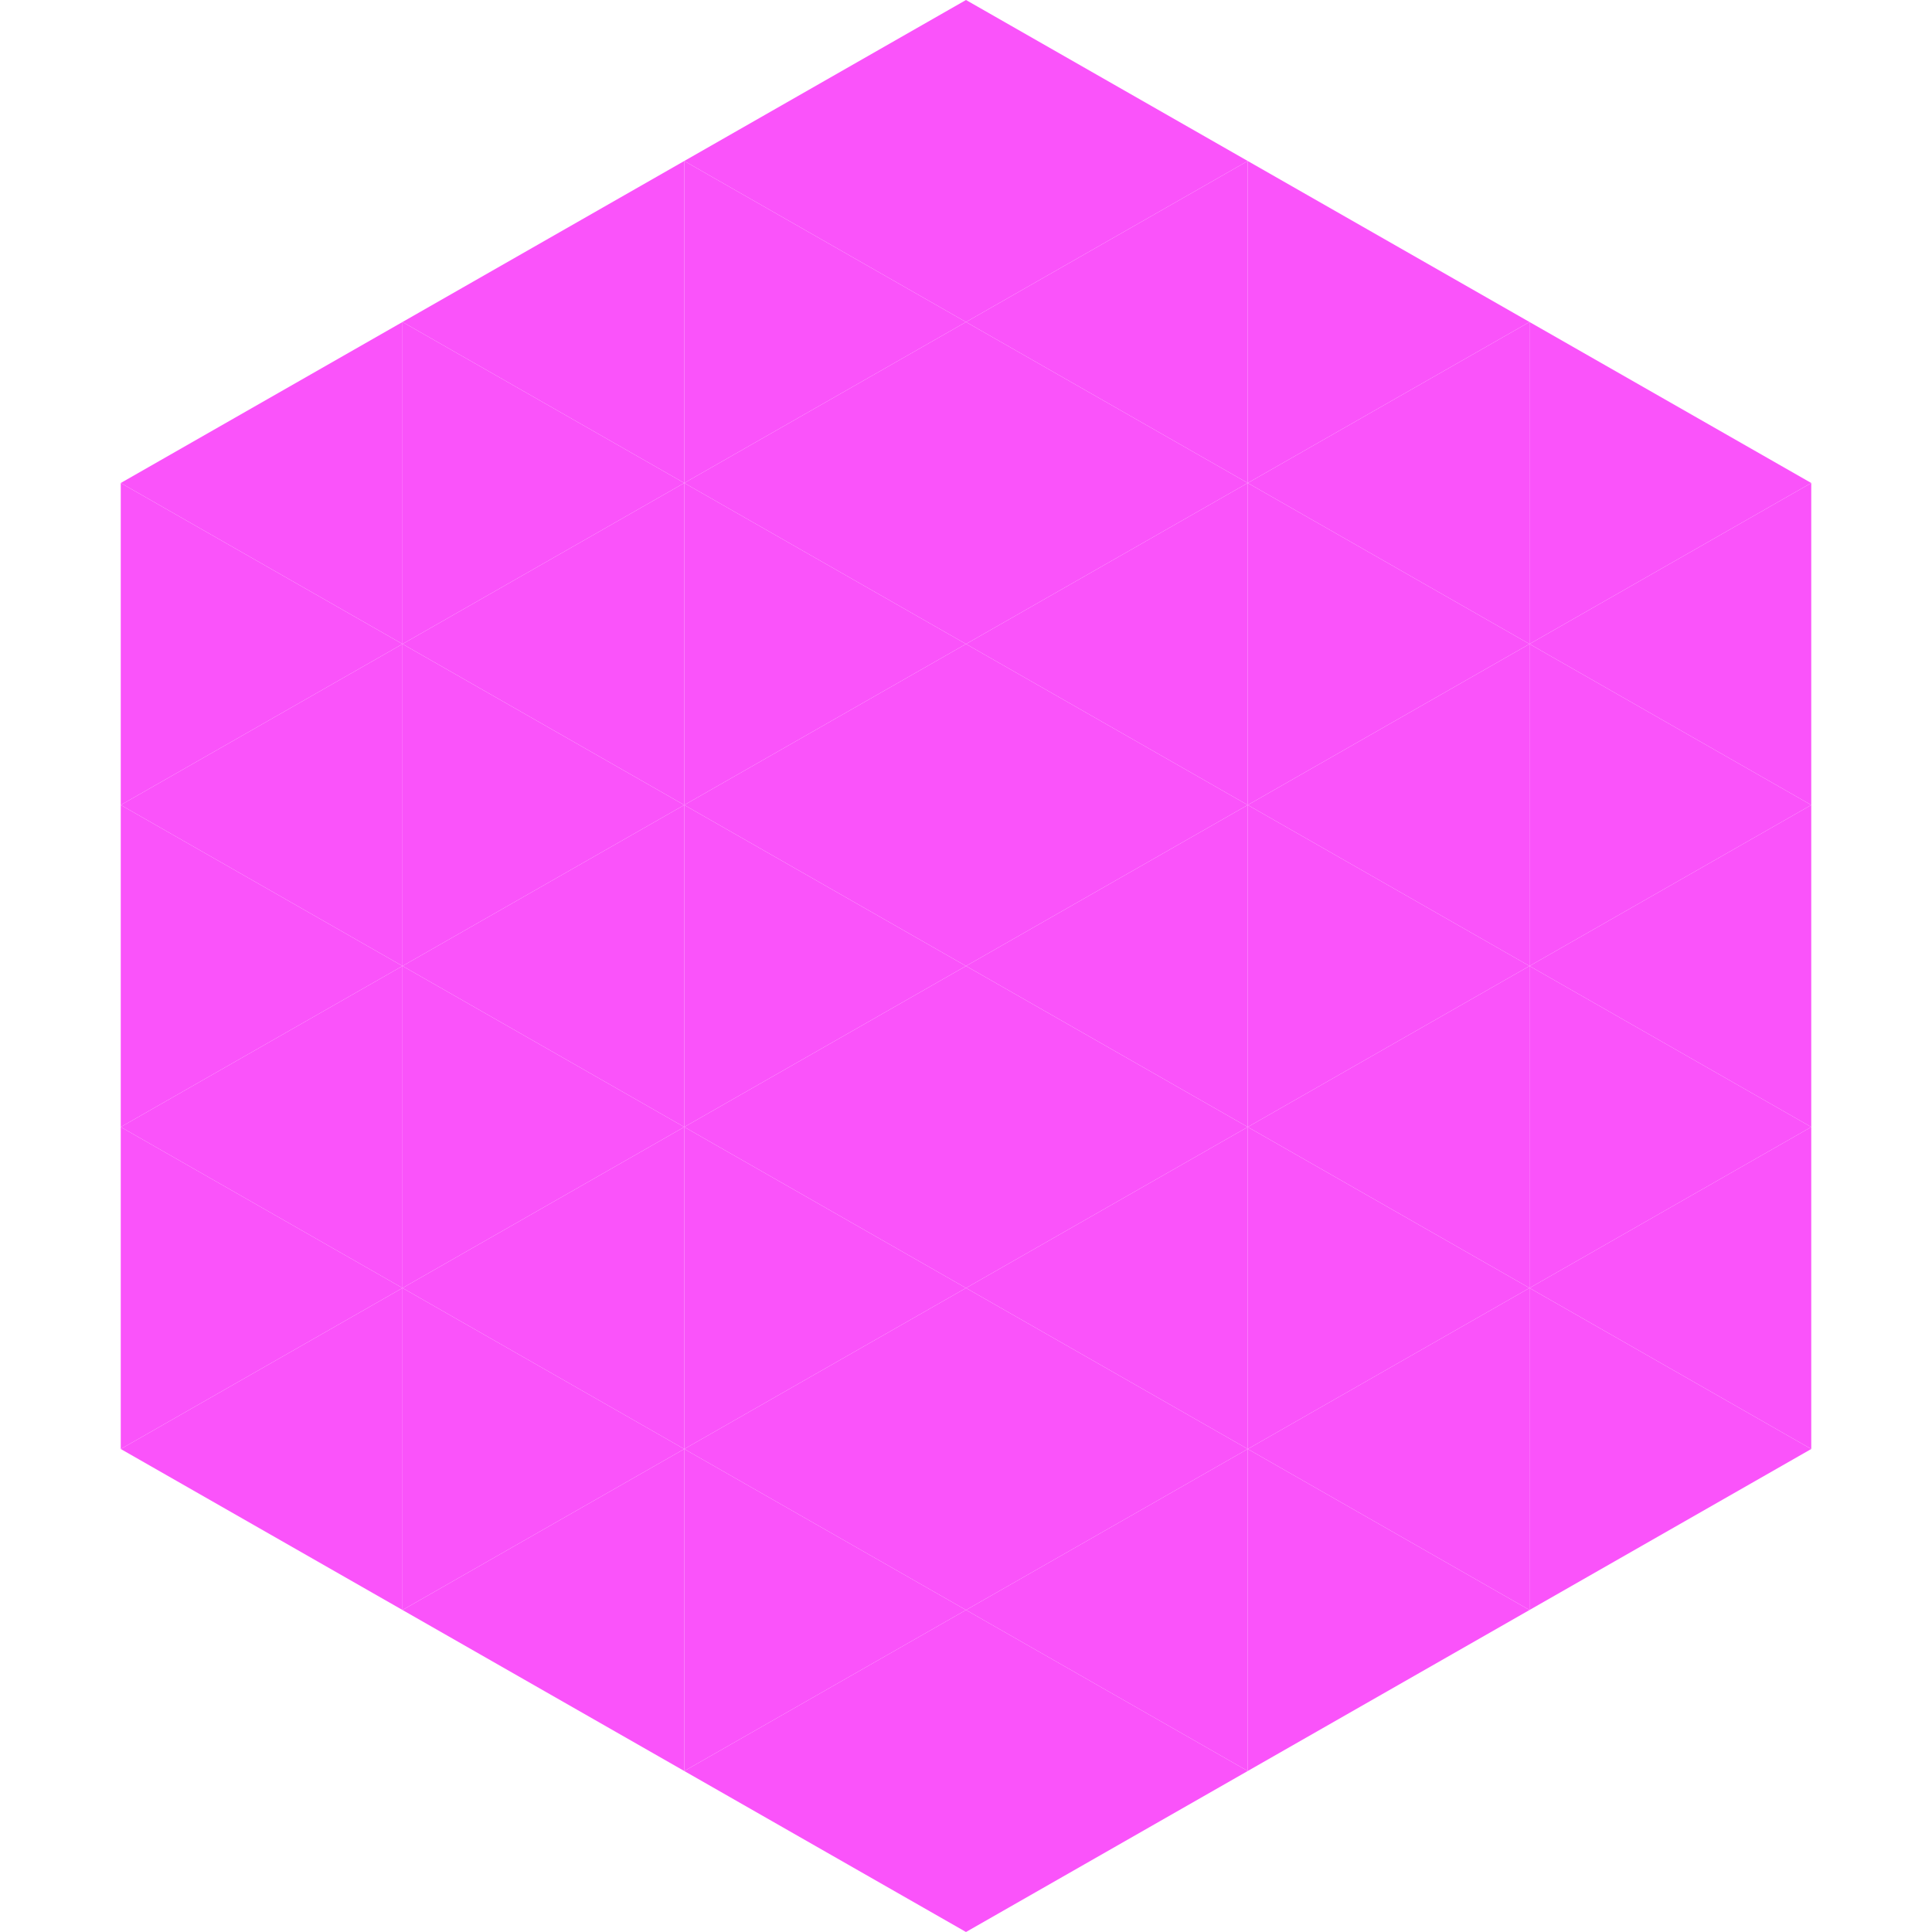<?xml version="1.0"?>
<!-- Generated by SVGo -->
<svg width="240" height="240"
     xmlns="http://www.w3.org/2000/svg"
     xmlns:xlink="http://www.w3.org/1999/xlink">
<polygon points="50,40 15,60 50,80" style="fill:rgb(250,83,250)" />
<polygon points="190,40 225,60 190,80" style="fill:rgb(250,83,250)" />
<polygon points="15,60 50,80 15,100" style="fill:rgb(250,83,250)" />
<polygon points="225,60 190,80 225,100" style="fill:rgb(250,83,250)" />
<polygon points="50,80 15,100 50,120" style="fill:rgb(250,83,250)" />
<polygon points="190,80 225,100 190,120" style="fill:rgb(250,83,250)" />
<polygon points="15,100 50,120 15,140" style="fill:rgb(250,83,250)" />
<polygon points="225,100 190,120 225,140" style="fill:rgb(250,83,250)" />
<polygon points="50,120 15,140 50,160" style="fill:rgb(250,83,250)" />
<polygon points="190,120 225,140 190,160" style="fill:rgb(250,83,250)" />
<polygon points="15,140 50,160 15,180" style="fill:rgb(250,83,250)" />
<polygon points="225,140 190,160 225,180" style="fill:rgb(250,83,250)" />
<polygon points="50,160 15,180 50,200" style="fill:rgb(250,83,250)" />
<polygon points="190,160 225,180 190,200" style="fill:rgb(250,83,250)" />
<polygon points="15,180 50,200 15,220" style="fill:rgb(255,255,255); fill-opacity:0" />
<polygon points="225,180 190,200 225,220" style="fill:rgb(255,255,255); fill-opacity:0" />
<polygon points="50,0 85,20 50,40" style="fill:rgb(255,255,255); fill-opacity:0" />
<polygon points="190,0 155,20 190,40" style="fill:rgb(255,255,255); fill-opacity:0" />
<polygon points="85,20 50,40 85,60" style="fill:rgb(250,83,250)" />
<polygon points="155,20 190,40 155,60" style="fill:rgb(250,83,250)" />
<polygon points="50,40 85,60 50,80" style="fill:rgb(250,83,250)" />
<polygon points="190,40 155,60 190,80" style="fill:rgb(250,83,250)" />
<polygon points="85,60 50,80 85,100" style="fill:rgb(250,83,250)" />
<polygon points="155,60 190,80 155,100" style="fill:rgb(250,83,250)" />
<polygon points="50,80 85,100 50,120" style="fill:rgb(250,83,250)" />
<polygon points="190,80 155,100 190,120" style="fill:rgb(250,83,250)" />
<polygon points="85,100 50,120 85,140" style="fill:rgb(250,83,250)" />
<polygon points="155,100 190,120 155,140" style="fill:rgb(250,83,250)" />
<polygon points="50,120 85,140 50,160" style="fill:rgb(250,83,250)" />
<polygon points="190,120 155,140 190,160" style="fill:rgb(250,83,250)" />
<polygon points="85,140 50,160 85,180" style="fill:rgb(250,83,250)" />
<polygon points="155,140 190,160 155,180" style="fill:rgb(250,83,250)" />
<polygon points="50,160 85,180 50,200" style="fill:rgb(250,83,250)" />
<polygon points="190,160 155,180 190,200" style="fill:rgb(250,83,250)" />
<polygon points="85,180 50,200 85,220" style="fill:rgb(250,83,250)" />
<polygon points="155,180 190,200 155,220" style="fill:rgb(250,83,250)" />
<polygon points="120,0 85,20 120,40" style="fill:rgb(250,83,250)" />
<polygon points="120,0 155,20 120,40" style="fill:rgb(250,83,250)" />
<polygon points="85,20 120,40 85,60" style="fill:rgb(250,83,250)" />
<polygon points="155,20 120,40 155,60" style="fill:rgb(250,83,250)" />
<polygon points="120,40 85,60 120,80" style="fill:rgb(250,83,250)" />
<polygon points="120,40 155,60 120,80" style="fill:rgb(250,83,250)" />
<polygon points="85,60 120,80 85,100" style="fill:rgb(250,83,250)" />
<polygon points="155,60 120,80 155,100" style="fill:rgb(250,83,250)" />
<polygon points="120,80 85,100 120,120" style="fill:rgb(250,83,250)" />
<polygon points="120,80 155,100 120,120" style="fill:rgb(250,83,250)" />
<polygon points="85,100 120,120 85,140" style="fill:rgb(250,83,250)" />
<polygon points="155,100 120,120 155,140" style="fill:rgb(250,83,250)" />
<polygon points="120,120 85,140 120,160" style="fill:rgb(250,83,250)" />
<polygon points="120,120 155,140 120,160" style="fill:rgb(250,83,250)" />
<polygon points="85,140 120,160 85,180" style="fill:rgb(250,83,250)" />
<polygon points="155,140 120,160 155,180" style="fill:rgb(250,83,250)" />
<polygon points="120,160 85,180 120,200" style="fill:rgb(250,83,250)" />
<polygon points="120,160 155,180 120,200" style="fill:rgb(250,83,250)" />
<polygon points="85,180 120,200 85,220" style="fill:rgb(250,83,250)" />
<polygon points="155,180 120,200 155,220" style="fill:rgb(250,83,250)" />
<polygon points="120,200 85,220 120,240" style="fill:rgb(250,83,250)" />
<polygon points="120,200 155,220 120,240" style="fill:rgb(250,83,250)" />
<polygon points="85,220 120,240 85,260" style="fill:rgb(255,255,255); fill-opacity:0" />
<polygon points="155,220 120,240 155,260" style="fill:rgb(255,255,255); fill-opacity:0" />
</svg>
